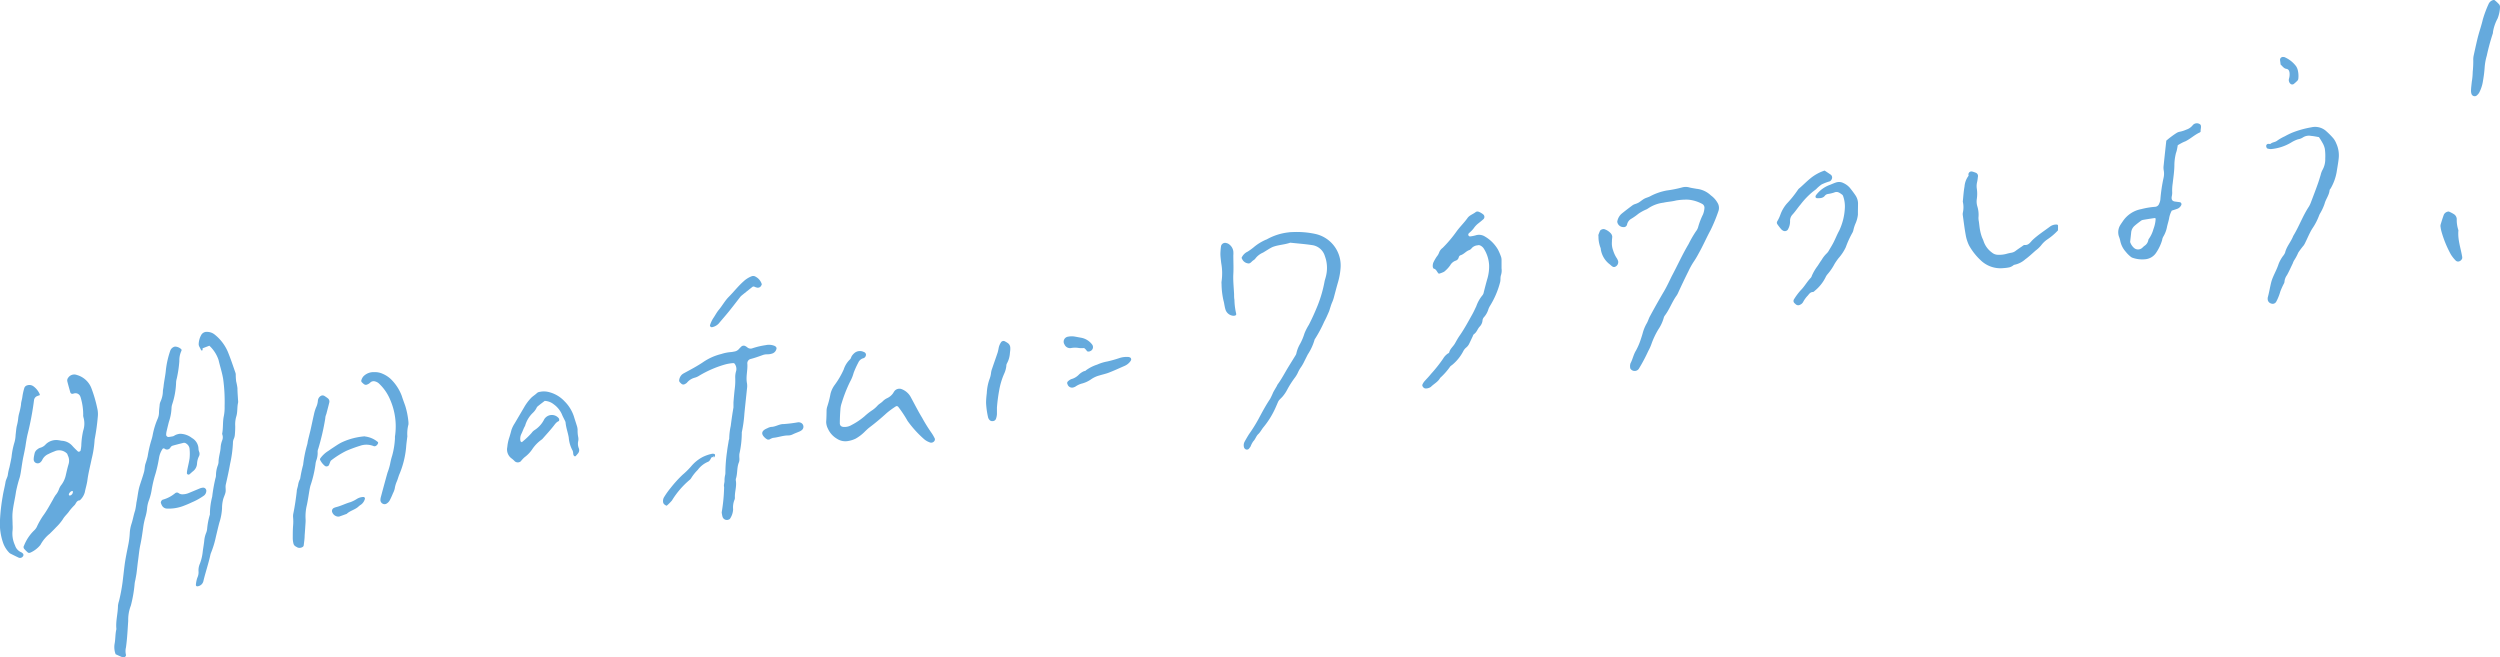 <svg xmlns="http://www.w3.org/2000/svg" viewBox="0 0 494.84 130.14"><defs><style>.cls-1{fill:#65aadd;}</style></defs><g id="レイヤー_2" data-name="レイヤー 2"><g id="文字"><path class="cls-1" d="M334.16,39.52a12.06,12.06,0,0,0-2.39.16c-.83.22-1.7.25-2.53.44a6.85,6.85,0,0,0-3,1.12l-.27.17a8.46,8.46,0,0,0-1.68.91,11.74,11.74,0,0,1-1.43,1,1.71,1.71,0,0,0-.81,1.14.65.65,0,0,1-.72.49,1.22,1.22,0,0,1-1.19-.91.55.55,0,0,1,0-.31,2.65,2.65,0,0,1,.78-1.38c.74-.61,1.51-1.19,2.29-1.77a2.6,2.6,0,0,1,.59-.24,4.29,4.29,0,0,0,.58-.26c.36-.23.69-.52,1.06-.73s.8-.29,1.17-.49a11.17,11.17,0,0,1,3.33-1.16,23.32,23.32,0,0,0,3-.6,2.61,2.61,0,0,1,1.44,0c.46.12.94.18,1.41.27a4.81,4.81,0,0,1,2.87,1.32,4.46,4.46,0,0,1,1.28,1.42,1.91,1.91,0,0,1,.19,1.7,31.46,31.46,0,0,1-1.53,3.71c-.84,1.55-1.54,3.18-2.41,4.71a17.22,17.22,0,0,1-1,1.66,14.81,14.81,0,0,0-1,1.82c-.7,1.39-1.36,2.79-2,4.18a3.42,3.42,0,0,1-.3.57c-.92,1.26-1.42,2.76-2.36,4a1.15,1.15,0,0,0-.21.43,7.92,7.92,0,0,1-1.08,2.32A15.8,15.8,0,0,0,326.91,68a8.66,8.66,0,0,1-.65,1.46A33.26,33.26,0,0,1,324.38,73a1,1,0,0,1-1.64,0,.58.58,0,0,1-.08-.31,1.72,1.72,0,0,1,.08-.79c.43-.8.58-1.71,1.07-2.5a12.93,12.93,0,0,0,1-2.36c.12-.35.23-.71.33-1.06a8.05,8.05,0,0,1,.78-1.93c.28-.45.41-1,.67-1.46.91-1.69,1.86-3.37,2.82-5,.54-.93,1-1.92,1.46-2.87,1.14-2.12,2.12-4.33,3.36-6.41a23.09,23.09,0,0,1,1.44-2.5,2.44,2.44,0,0,0,.49-1,14.67,14.67,0,0,1,.93-2.38,4.19,4.19,0,0,0,.28-1.25.85.85,0,0,0-.43-.81A7.11,7.11,0,0,0,334.16,39.52Z"/><path class="cls-1" d="M245.75,51.05a2.38,2.38,0,0,1,1.2-1.24,11.91,11.91,0,0,0,1.17-.84,9.61,9.61,0,0,1,2.44-1.52,1.28,1.28,0,0,0,.29-.13A11.34,11.34,0,0,1,255,46a5.29,5.29,0,0,1,.8-.06,17.28,17.28,0,0,1,4.48.35,6.38,6.38,0,0,1,5.08,6.54,13.36,13.36,0,0,1-.51,3c-.27.92-.51,1.85-.76,2.78a7.15,7.15,0,0,1-.4,1.21,7.62,7.62,0,0,0-.33.91c-.11.3-.18.62-.3.92-.3.68-.59,1.37-.94,2A26.15,26.15,0,0,1,260.34,67a.64.64,0,0,0-.15.28,10.7,10.7,0,0,1-1.34,2.89l-.65,1.29a8.67,8.67,0,0,1-.62,1.12,6.53,6.53,0,0,0-.72,1.26,5.73,5.73,0,0,1-.49.82,18.65,18.65,0,0,0-1.64,2.57,6.83,6.83,0,0,1-.81,1.2c-.3.38-.74.67-.93,1.09s-.38.89-.58,1.32a16.67,16.67,0,0,1-2.29,3.68c-.38.44-.63,1-1.06,1.4s-.56,1-1,1.44a4.63,4.63,0,0,0-.52,1,3.75,3.75,0,0,1-.38.51.57.57,0,0,1-.61.06.7.7,0,0,1-.3-.34,1.5,1.5,0,0,1,.07-1.1c.28-.52.56-1,.89-1.53a30,30,0,0,0,1.88-3c.73-1.37,1.46-2.74,2.31-4a14,14,0,0,0,.61-1.3c.23-.43.48-.83.72-1.25.05-.09.08-.2.14-.29.83-1.12,1.46-2.37,2.19-3.56l1.35-2.19a1.18,1.18,0,0,0,.19-.43,6.5,6.5,0,0,1,.77-1.94A11,11,0,0,0,258.2,66a10.58,10.58,0,0,1,.87-1.71c.64-1.24,1.21-2.51,1.73-3.8a25,25,0,0,0,1.38-4.79c.06-.31.18-.62.25-.93a6.77,6.77,0,0,0,0-3.49c-.08-.26-.16-.52-.25-.77a3.05,3.05,0,0,0-2.51-2c-1.38-.21-2.77-.31-4.16-.46h-.16c-1.12.39-2.32.41-3.43.83-.19.08-.38.19-.57.29L250,50a3.73,3.73,0,0,0-1.51,1.16c-.13.22-.41.34-.61.52s-.46.52-.8.46a1.49,1.49,0,0,1-1.17-.77Z"/><path class="cls-1" d="M284.81,54.18c-.39-.28-.46-.88-1-1-.09,0-.2-.25-.21-.38a1.84,1.84,0,0,1,.09-.78,8.07,8.07,0,0,1,.71-1.25,2.62,2.62,0,0,0,.47-.83,2,2,0,0,1,.69-.88,25.29,25.29,0,0,0,2.68-3.16c.71-1,1.55-1.78,2.23-2.74.41-.59,1.14-.77,1.67-1.22a.71.71,0,0,1,.61,0,3.43,3.43,0,0,1,.82.49.63.63,0,0,1,0,1c-.32.28-.65.55-1,.82a4.32,4.32,0,0,0-.87.94,5.33,5.33,0,0,1-.77.81,2.39,2.39,0,0,0-.23.22.36.36,0,0,0,0,.44.4.4,0,0,0,.26.14,6.68,6.68,0,0,0,1.1-.21,2.18,2.18,0,0,1,1.85.22,7.15,7.15,0,0,1,2.59,2.59,11.34,11.34,0,0,1,.63,1.48,2.22,2.22,0,0,1,.08.63c0,.53,0,1.07,0,1.61a3,3,0,0,1-.14,1.42,2.59,2.59,0,0,0-.07.63,3.39,3.39,0,0,1-.06.64,16.93,16.93,0,0,1-2,4.71,3.57,3.57,0,0,0-.34.71,4.06,4.06,0,0,1-.85,1.53,1.13,1.13,0,0,0-.31.72,2,2,0,0,1-.54,1.15c-.45.46-.59,1.15-1.17,1.52a1,1,0,0,0-.22.41c-.23.48-.47,1-.69,1.45a2.24,2.24,0,0,1-.58.76,2.32,2.32,0,0,0-.6.73,8.72,8.72,0,0,1-2.2,2.73,3,3,0,0,0-.38.3,13.23,13.23,0,0,1-2,2.27c-.42.79-1.24,1.17-1.84,1.78a1.79,1.79,0,0,1-.89.31.66.66,0,0,1-.68-.33.42.42,0,0,1-.1-.44,2.73,2.73,0,0,1,.32-.55c.45-.53.94-1,1.39-1.57a27.86,27.86,0,0,0,2.38-3,3.18,3.18,0,0,1,1-1.06c.09,0,.2-.13.22-.22.18-.7.78-1.13,1.12-1.73s.62-1.12,1-1.65c.91-1.32,1.67-2.74,2.45-4.14.29-.51.52-1.05.78-1.58a7.08,7.08,0,0,1,1.16-2.1,1.33,1.33,0,0,0,.33-.72c.24-.93.48-1.87.75-2.8a8.6,8.6,0,0,0,.3-2.53,6.77,6.77,0,0,0-1-3.18,1.69,1.69,0,0,0-.83-.73.73.73,0,0,0-.46,0,1.75,1.75,0,0,0-1.14.54,1.18,1.18,0,0,1-.49.4c-.63.2-1,.76-1.66,1a.57.57,0,0,0-.43.43.9.9,0,0,1-.62.67,2,2,0,0,0-1.07.91,6.11,6.11,0,0,1-1.21,1.28A5.4,5.4,0,0,1,284.81,54.18Z"/><path class="cls-1" d="M459,27.14c-.49-.08-1-.2-1.55-.24a2.2,2.2,0,0,0-1.68.34,2.54,2.54,0,0,1-.9.33,6.1,6.1,0,0,0-1.3.6,9.34,9.34,0,0,1-4.08,1.34,2.3,2.3,0,0,1-.63-.1c-.17,0-.3-.3-.3-.52a.44.44,0,0,1,.39-.42c.16,0,.38.05.47,0,.37-.34.89-.3,1.29-.61a9.22,9.22,0,0,1,1.53-.88,15.57,15.57,0,0,1,1.42-.7,19.07,19.07,0,0,1,3.84-1.08,3.28,3.28,0,0,1,3,.81,14.76,14.76,0,0,1,1.36,1.38,3.87,3.87,0,0,1,.57,1,5.67,5.67,0,0,1,.48,3c-.1.91-.27,1.8-.41,2.7a9.83,9.83,0,0,1-1.15,3.16c-.08.14-.23.27-.24.41-.1,1-.77,1.77-1,2.7a10.17,10.17,0,0,1-.8,1.75,4.36,4.36,0,0,0-.23.42,12.18,12.18,0,0,1-1.39,2.71c-.54.86-.91,1.81-1.37,2.73a4.32,4.32,0,0,1-.3.56A17.19,17.19,0,0,0,454.91,50a9.24,9.24,0,0,1-.83,1.55,2.85,2.85,0,0,0-.26.59c-.38.77-.72,1.56-1.14,2.31a2.55,2.55,0,0,0-.5,1.32.85.85,0,0,1-.09.31,14.48,14.48,0,0,0-.73,1.61,10,10,0,0,1-.55,1.5,6.1,6.1,0,0,1-.29.57.8.8,0,0,1-1,.31.91.91,0,0,1-.66-.82,3.16,3.16,0,0,1,0-.32c.28-1,.45-2.09.71-3.12a7.56,7.56,0,0,1,.32-.91c.37-.89.84-1.73,1.13-2.66a7.06,7.06,0,0,1,.85-1.54,2.77,2.77,0,0,0,.43-.68c.28-1.23,1.18-2.16,1.61-3.31,1.15-1.87,1.9-4,3.1-5.81a5,5,0,0,0,.46-1c.44-1.15.88-2.3,1.29-3.46.22-.6.4-1.22.59-1.84a3.85,3.85,0,0,1,.32-.9,4.3,4.3,0,0,0,.58-2.31,10.25,10.25,0,0,0-.08-1.92,3.85,3.85,0,0,0-.47-1.2A13.25,13.25,0,0,0,459,27.14Z"/><path class="cls-1" d="M431.06,28.74c-.06.33-.11.64-.19,1s-.17.51-.22.77a10.19,10.19,0,0,0-.26,2.06c0,1.24-.19,2.47-.33,3.69a9.58,9.58,0,0,0-.1,1.93,4.41,4.41,0,0,1-.11.79c-.06.55.14.83.63.91l1,.13a.41.41,0,0,1,.24.63,1.43,1.43,0,0,1-.68.65c-.4.15-.8.27-1.17.39a4.89,4.89,0,0,0-.53,1.56c-.1.52-.26,1-.39,1.55a5.88,5.88,0,0,1-.78,2.08,1.81,1.81,0,0,0-.2.62,8.77,8.77,0,0,1-1.15,2.46,2.88,2.88,0,0,1-2.25,1.36,5.82,5.82,0,0,1-2.38-.27,1.17,1.17,0,0,1-.43-.22,6.12,6.12,0,0,1-1-1,4.6,4.6,0,0,1-1.08-2.13,5.38,5.38,0,0,0-.28-.92,2.7,2.7,0,0,1,.33-2.31c.17-.27.36-.53.54-.8a5.62,5.62,0,0,1,3.57-2.28,15.42,15.42,0,0,1,2.69-.45.91.91,0,0,0,.85-.64,2.45,2.45,0,0,0,.23-.76,31.48,31.48,0,0,1,.66-4.44,3.67,3.67,0,0,0,0-1.44,3,3,0,0,1,0-.95c.16-1.6.34-3.2.52-4.87a17.25,17.25,0,0,1,2-1.5,1.78,1.78,0,0,1,.59-.25,6.05,6.05,0,0,0,1.37-.43,2.67,2.67,0,0,0,1.29-.9,1.06,1.06,0,0,1,1.44-.14.32.32,0,0,1,.11.12c.17.42-.05.84,0,1.27,0,.07-.12.18-.2.22-1,.45-1.84,1.27-2.86,1.76C432,28.18,431.51,28.48,431.06,28.74ZM421.63,47.9a2.69,2.69,0,0,0,.71,1.12,1.22,1.22,0,0,0,1.62.09c.16-.13.31-.3.48-.43a1.71,1.71,0,0,0,.79-1.16.65.65,0,0,1,.14-.29,6,6,0,0,0,.87-1.88,6.7,6.7,0,0,0,.44-2,.18.18,0,0,0-.21-.19c-.74.11-1.48.22-2.21.35a1.1,1.1,0,0,0-.45.16c-.43.32-.86.64-1.27,1a2,2,0,0,0-.71,1.4C421.77,46.67,421.69,47.31,421.63,47.9Z"/><path class="cls-1" d="M407.35,45.59a11.51,11.51,0,0,1-2.11,1.8A5.31,5.31,0,0,0,404,48.58a6.14,6.14,0,0,1-1.06,1c-.68.59-1.34,1.23-2.08,1.76a4.58,4.58,0,0,1-2.13,1.07c-.14,0-.26.17-.4.24a2.3,2.3,0,0,1-.58.26,6.89,6.89,0,0,1-1.11.15A5.64,5.64,0,0,1,392,51.47a11.94,11.94,0,0,1-2.26-2.9,7.84,7.84,0,0,1-.67-2.14c-.23-1.26-.38-2.54-.56-3.81a1.55,1.55,0,0,1,0-.48,4.94,4.94,0,0,0,0-2.23c.1-1,.16-2,.34-3a4,4,0,0,1,.77-2.08c.06-.06,0-.21,0-.31a.6.6,0,0,1,.77-.56,4.22,4.22,0,0,1,.6.2.7.7,0,0,1,.5.88,7.67,7.67,0,0,1-.15,1,3.4,3.4,0,0,0-.06,1.27,7,7,0,0,1,0,2.09,3.46,3.46,0,0,0,.1,1.43,5.59,5.59,0,0,1,.23,2.23,3.53,3.53,0,0,0,.08.79c.08.59.13,1.18.24,1.75a9.07,9.07,0,0,0,.33,1.24c.1.3.27.59.36.89A4.56,4.56,0,0,0,394.29,50a1.86,1.86,0,0,0,1.17.43,5.41,5.41,0,0,0,1.6-.16,10.12,10.12,0,0,1,1.09-.25,1.84,1.84,0,0,0,.86-.4c.39-.29.79-.56,1.19-.83.17-.12.38-.32.55-.3.79.08,1.12-.54,1.58-1,1.07-1,2.28-1.77,3.44-2.64a2.15,2.15,0,0,1,1.36-.41c.08,0,.22.11.22.18C407.37,45,407.35,45.29,407.35,45.59Z"/><path class="cls-1" d="M367.75,42.48a6,6,0,0,1-.52,1.86,7.2,7.2,0,0,0-.38,1.22,2.18,2.18,0,0,1-.16.45,18.76,18.76,0,0,0-1.34,2.92,9,9,0,0,1-1.41,2.14,11.84,11.84,0,0,0-.82,1.18,10.7,10.7,0,0,1-1.36,2,2.48,2.48,0,0,0-.43.67,8.08,8.08,0,0,1-2.1,2.62c-.11.1-.25.25-.38.26-.51,0-.74.36-1,.68a5.79,5.79,0,0,0-.95,1.3,1.2,1.2,0,0,1-.58.53.73.73,0,0,1-.89-.09l-.24-.22a.59.59,0,0,1-.11-.73,12.49,12.49,0,0,1,1.33-1.8c.77-.76,1.27-1.72,2-2.47a1,1,0,0,0,.22-.42,9.68,9.68,0,0,1,1.14-1.94c.27-.4.51-.81.8-1.2a5.69,5.69,0,0,1,1-1.28,2.36,2.36,0,0,0,.47-.64c.3-.5.61-1,.88-1.53.39-.76.7-1.57,1.11-2.31A11.75,11.75,0,0,0,365.17,41a6.1,6.1,0,0,0-.36-2.21.58.58,0,0,0-.18-.26c-.47-.33-.91-.73-1.59-.42a7.33,7.33,0,0,1-1.25.29,1,1,0,0,0-.55.3c-.42.57-1,.53-1.6.53a.4.4,0,0,1-.26-.16.45.45,0,0,1,0-.3,1.06,1.06,0,0,1,.17-.26,5.94,5.94,0,0,1,2.69-1.93c.4-.16.79-.34,1.2-.47a1.88,1.88,0,0,1,1.41.11,3.77,3.77,0,0,1,1.29.94c.4.5.79,1,1.15,1.55a2.93,2.93,0,0,1,.48,1.52C367.77,41,367.74,41.73,367.75,42.48Z"/><path class="cls-1" d="M489.26,16.16a12.43,12.43,0,0,0,.18-1.93,20.74,20.74,0,0,0,.11-2.24,3.94,3.94,0,0,1,.08-1c.24-1.1.48-2.2.74-3.29.31-1.3.77-2.55,1.07-3.85A22.64,22.64,0,0,1,492.61.73a1.41,1.41,0,0,1,.84-.71.37.37,0,0,1,.31,0,7.66,7.66,0,0,1,.93.87.88.88,0,0,1,.15.6,6.88,6.88,0,0,1-.48,2.18,8.5,8.5,0,0,0-.92,2.72.42.42,0,0,1,0,.16,43.79,43.79,0,0,0-1.22,4.49,11,11,0,0,0-.41,2.21,24.45,24.45,0,0,1-.33,2.71,7.38,7.38,0,0,1-.78,2.42,2.29,2.29,0,0,1-.54.58.67.67,0,0,1-.94-.31,2,2,0,0,1-.12-.62C489.1,17.53,489.17,17,489.26,16.16Z"/><path class="cls-1" d="M361.16,33.76l1.18.79a.71.71,0,0,1,.25.86,1,1,0,0,1-.26.38.57.57,0,0,1-.28.14,10.24,10.24,0,0,0-1.49.58,7.42,7.42,0,0,0-1.09.94l-.64.49a15.3,15.3,0,0,0-2.43,2.53c-.56.65-1,1.35-1.6,2a1.77,1.77,0,0,0-.48,1.32,3.17,3.17,0,0,1-.46,1.68.73.73,0,0,1-.86.22,1.51,1.51,0,0,1-.39-.27,10.87,10.87,0,0,1-.78-1,.53.53,0,0,1-.05-.61,7.63,7.63,0,0,0,.67-1.45,6.92,6.92,0,0,1,1.22-2.05,20.79,20.79,0,0,0,2.2-2.74,1.33,1.33,0,0,1,.33-.34c.73-.63,1.4-1.32,2.14-1.92A8.66,8.66,0,0,1,361.16,33.76Z"/><path class="cls-1" d="M242.67,48.09a2,2,0,0,1,.4.13,2.07,2.07,0,0,1,1.05,1.54,5.3,5.3,0,0,1,0,.8c0,1.23.07,2.45,0,3.68s.09,2.67.15,4c0,.37,0,.74.07,1.12a13,13,0,0,0,.37,2.84s-.09.2-.16.23a1,1,0,0,1-.47.07,1.77,1.77,0,0,1-1.47-1.1,4.83,4.83,0,0,1-.2-.77c-.08-.36-.12-.74-.23-1.1a15.61,15.61,0,0,1-.39-3.33,1.91,1.91,0,0,1,0-.48,11.23,11.23,0,0,0-.07-3.66c-.06-.59-.15-1.18-.16-1.76a12.32,12.32,0,0,1,.13-1.6A.83.83,0,0,1,242.67,48.09Z"/><path class="cls-1" d="M487.36,51.12a.91.91,0,0,1-.5.57.67.67,0,0,1-.76-.09,6.61,6.61,0,0,1-1-1.26,21.15,21.15,0,0,1-1.87-4.6,6.71,6.71,0,0,1-.15-.78,1.13,1.13,0,0,1,0-.48c.2-.66.4-1.33.65-2a1.12,1.12,0,0,1,.74-.58.42.42,0,0,1,.31,0,6.84,6.84,0,0,1,.85.44,1.22,1.22,0,0,1,.65,1,6.37,6.37,0,0,0,.32,2.21.42.42,0,0,1,0,.15c-.14,1.74.45,3.36.73,5A1.23,1.23,0,0,1,487.36,51.12Z"/><path class="cls-1" d="M316.37,46.51c.1-.26.21-.56.34-.85a.91.91,0,0,1,.86-.3,3,3,0,0,1,1.31.88,1.15,1.15,0,0,1,.24.58c0,.31-.07.63-.06,1a4,4,0,0,0,.23,1.73,6.19,6.19,0,0,0,.65,1.44,2.35,2.35,0,0,1,.35.71,1,1,0,0,1-.66,1.13.55.55,0,0,1-.31,0,.88.88,0,0,1-.28-.16c-.12-.09-.24-.2-.36-.31a4.57,4.57,0,0,1-1.85-3.24,6.08,6.08,0,0,1-.43-2A5.11,5.11,0,0,0,316.37,46.51Z"/><path class="cls-1" d="M451.4,12.75c0-.3-.08-.61-.1-.93a.57.57,0,0,1,.65-.54l.16,0a5.63,5.63,0,0,1,2.37,1.83,2.47,2.47,0,0,1,.32.72,4.9,4.9,0,0,1,.12,1.75.69.69,0,0,1-.2.41,8.54,8.54,0,0,1-.71.64.53.53,0,0,1-.71-.11,1,1,0,0,1-.24-.89,3.09,3.09,0,0,0,.12-1.25c-.07-.42-.21-.69-.66-.76S451.76,13.09,451.4,12.75Z"/><path class="cls-1" d="M22.89,129.5a3.94,3.94,0,0,1-.2-2.11c.18-.94.11-1.92.35-2.87-.17-1.56.3-3.08.31-4.64a5.19,5.19,0,0,1,.21-.93,34.34,34.34,0,0,0,.69-3.64c.15-1.17.27-2.35.42-3.51s.44-2.54.69-3.81a15.83,15.83,0,0,0,.32-2.38,7.3,7.3,0,0,1,.34-1.9c.29-.86.42-1.77.72-2.64A12.77,12.77,0,0,0,27,99.49c.17-.78.26-1.58.41-2.37a8.44,8.44,0,0,1,.28-1.1c.27-.86.58-1.72.82-2.6.14-.51.12-1.07.27-1.58a15,15,0,0,0,.45-1.53A23.11,23.11,0,0,1,30,87a7.58,7.58,0,0,0,.23-.94,15,15,0,0,1,1-3.23,3.24,3.24,0,0,0,.24-1.1c0-.48.07-1,.12-1.44a2.17,2.17,0,0,1,.17-.78,5.11,5.11,0,0,0,.48-2c0-.32.09-.64.13-1,.11-1.11.38-2.21.47-3.34a18,18,0,0,1,.86-3.75,1.28,1.28,0,0,1,.62-.71.78.78,0,0,1,.46-.1,1.86,1.86,0,0,1,1,.43.31.31,0,0,1,.12.42,4.5,4.5,0,0,0-.4,2,22.91,22.91,0,0,1-.52,3.5,3.5,3.5,0,0,0-.12.63,15.15,15.15,0,0,1-.77,4.42,2.62,2.62,0,0,0-.14.79,9.71,9.71,0,0,1-.51,2.67c-.18.68-.34,1.36-.49,2a3.28,3.28,0,0,0-.06.63.49.49,0,0,0,.43.4,7.65,7.65,0,0,0,.94-.15c.2-.06.37-.22.57-.29a3.09,3.09,0,0,1,.78-.2A3.91,3.91,0,0,1,38,86.7a2.54,2.54,0,0,1,1.29,2.12,1.79,1.79,0,0,0,.14.63,1.08,1.08,0,0,1-.08.93A3.76,3.76,0,0,0,39,91.77a2.05,2.05,0,0,1-.81,1.52c-.25.19-.47.43-.72.62a.35.35,0,0,1-.3,0,.34.34,0,0,1-.18-.23,5.17,5.17,0,0,1,.1-.79c.15-.74.34-1.47.44-2.21a9.52,9.52,0,0,0,0-1.77,1.39,1.39,0,0,0-.62-1.08.71.71,0,0,0-.6-.17c-.73.18-1.46.36-2.18.57a.83.83,0,0,0-.37.3.77.77,0,0,1-1.22.25.3.3,0,0,0-.41.15,4.45,4.45,0,0,0-.64,1.63,27.41,27.41,0,0,1-.69,3.14,23.8,23.8,0,0,0-.76,3.13A10.84,10.84,0,0,1,29.49,99a6,6,0,0,0-.38,1.71,9.33,9.33,0,0,1-.36,1.73,14.3,14.3,0,0,0-.41,2c-.16,1.12-.31,2.23-.55,3.34s-.3,2-.44,3-.21,1.81-.33,2.71c-.06.43-.15.85-.22,1.27a5.27,5.27,0,0,0-.17,1,26,26,0,0,1-.73,4.11,7.67,7.67,0,0,0-.52,3c-.12,1.77-.2,3.54-.45,5.29a3,3,0,0,0,0,1.43c.09.3-.35.64-.64.52C23.8,129.92,23.32,129.69,22.89,129.5Z"/><path class="cls-1" d="M13.31,89.83a2.18,2.18,0,0,0-2.55-.48,10.31,10.31,0,0,0-1.18.52,2.4,2.4,0,0,0-1.24,1.21,1.48,1.48,0,0,1-.29.38.82.82,0,0,1-.88.2.76.76,0,0,1-.5-.75c0-.42.11-.84.2-1.26a1.45,1.45,0,0,1,.59-.75A1.45,1.45,0,0,1,8,88.62a2.19,2.19,0,0,0,1.06-.68,2.94,2.94,0,0,1,2.66-.78c.16,0,.32.07.48.08a3,3,0,0,1,2.11,1c.35.4.74.77,1.13,1.14a.36.36,0,0,0,.29,0,.37.37,0,0,0,.22-.2,7.62,7.62,0,0,0,.14-.94,15.4,15.4,0,0,1,.38-3,4.44,4.44,0,0,0,.08-2.53,1.57,1.57,0,0,1-.08-.64A11.73,11.73,0,0,0,16,78.8a1.76,1.76,0,0,0-.1-.3,1,1,0,0,0-1.16-.64c-.1,0-.2.06-.31.08a.42.42,0,0,1-.51-.27c-.2-.72-.41-1.44-.59-2.16a.85.85,0,0,1,.18-.76,1.44,1.44,0,0,1,1.7-.53,4.34,4.34,0,0,1,2.87,2.59,26.67,26.67,0,0,1,1.17,4,4.94,4.94,0,0,1,.1,1.76A41.92,41.92,0,0,1,18.73,87a20.29,20.29,0,0,1-.58,3.8c-.29,1.42-.66,2.82-.85,4.26-.1.79-.36,1.57-.51,2.36a3.37,3.37,0,0,1-1,1.62c-.59,0-.73.57-1,.91a10.75,10.75,0,0,0-1.06,1.19c-.38.59-.93,1-1.29,1.64a9.57,9.57,0,0,1-1.34,1.59c-.4.44-.83.84-1.24,1.26A7.23,7.23,0,0,0,8,107.86a5.36,5.36,0,0,1-2,1.53.54.54,0,0,1-.45,0,6.55,6.55,0,0,1-.79-.79.54.54,0,0,1,0-.61,8.51,8.51,0,0,1,2-3,2.46,2.46,0,0,0,.62-.91,16.39,16.39,0,0,1,1.11-1.94c.75-1,1.37-2.18,2-3.27A7.46,7.46,0,0,1,11,98a3.59,3.59,0,0,0,.7-1.25,3.18,3.18,0,0,1,.49-.83A4.91,4.91,0,0,0,13,94.16c.17-.73.33-1.46.54-2.18a2.35,2.35,0,0,0,0-1.57A5.55,5.55,0,0,1,13.31,89.83Zm1.12,7.5s0-.11-.08-.13a.24.24,0,0,0-.14,0,1,1,0,0,0-.59.65c0,.06.06.16.11.23a.23.23,0,0,0,.15,0A.77.77,0,0,0,14.43,97.33Z"/><path class="cls-1" d="M41.44,68.43l-1.34.51a1.43,1.43,0,0,0,0,.21c0,.14,0,.22-.13.21a.19.19,0,0,1-.13,0c-.13-.23-.23-.47-.36-.7a1.09,1.09,0,0,1-.15-.61,4,4,0,0,1,.47-1.69,1.22,1.22,0,0,1,1.2-.67,2.4,2.4,0,0,1,1.49.53,8.75,8.75,0,0,1,2.61,3.42c.55,1.34,1,2.7,1.48,4.08a1.77,1.77,0,0,1,.08.31,13.74,13.74,0,0,0,.08,1.44A11,11,0,0,1,47,76.83c0,.81.08,1.61.12,2.41a1.61,1.61,0,0,1,0,.49c-.21.88-.07,1.81-.35,2.7a5.56,5.56,0,0,0-.21,1.91,17.47,17.47,0,0,1-.08,1.77,2.32,2.32,0,0,1-.21.77,1.87,1.87,0,0,0-.16.77,24,24,0,0,1-.56,4.14c-.24,1.37-.54,2.73-.85,4.09-.13.54.05,1.08-.07,1.6s-.39,1-.5,1.52a7.14,7.14,0,0,0-.18,1.6,11,11,0,0,1-.53,2.84c-.25.93-.46,1.87-.69,2.81a18.37,18.37,0,0,1-.92,3.07,3.09,3.09,0,0,0-.19.61c-.37,1.68-.93,3.31-1.34,5a1.34,1.34,0,0,1-1,1.09c-.33.1-.55,0-.5-.37a6.45,6.45,0,0,1,.26-1.25,2.59,2.59,0,0,0,.26-1.24,3.22,3.22,0,0,1,.26-1.57,9.46,9.46,0,0,0,.58-2.5c.09-.69.22-1.38.29-2.07a5.24,5.24,0,0,1,.38-1.56,2.87,2.87,0,0,0,.19-.78,13.84,13.84,0,0,1,.55-2.84.47.47,0,0,0,0-.16A13.88,13.88,0,0,1,42,98.32a32.07,32.07,0,0,1,.64-3.63,1.88,1.88,0,0,0,.11-.62,5.73,5.73,0,0,1,.38-2,2.28,2.28,0,0,0,.13-.63c0-1,.39-2,.42-3A5,5,0,0,1,44,87.11,1.6,1.6,0,0,0,44,86a.54.54,0,0,1,0-.31c.2-1.11.06-2.25.31-3.36a8.88,8.88,0,0,0,.15-1.93A33.14,33.14,0,0,0,44.17,75c-.21-1.27-.62-2.5-.91-3.75A6.78,6.78,0,0,0,41.44,68.43Z"/><path class="cls-1" d="M142.85,101.41a33.79,33.79,0,0,0,.48-5c-.13-.43.1-.85.08-1.27a4.61,4.61,0,0,1,.12-1.11,2,2,0,0,0,.05-.48,30.72,30.72,0,0,1,.33-4.18c.08-.74.23-1.48.34-2.22a2.12,2.12,0,0,0,.09-.31,12.77,12.77,0,0,1,.3-2.54q.23-1.85.54-3.66c0-.33,0-.64,0-1,.07-.86.14-1.72.24-2.57a13,13,0,0,0,.11-2.25,4.12,4.12,0,0,1,.19-1.43,1.72,1.72,0,0,0-.29-1.37.33.33,0,0,0-.27-.15,8.45,8.45,0,0,0-1.74.3,21.36,21.36,0,0,0-5,2.18,3.12,3.12,0,0,1-.87.4,3,3,0,0,0-1.58,1,1.41,1.41,0,0,1-.4.27.58.58,0,0,1-.73-.09c-.2-.19-.45-.38-.41-.66a1.84,1.84,0,0,1,.55-1.13,2.8,2.8,0,0,1,.4-.27c1.27-.69,2.56-1.36,3.76-2.17a11,11,0,0,1,3.63-1.63,8.13,8.13,0,0,1,1.89-.38,4.58,4.58,0,0,0,.63-.1,1.51,1.51,0,0,0,1-.54c.14-.16.3-.31.45-.46a.71.71,0,0,1,.75-.11,2.57,2.57,0,0,1,.41.26,1,1,0,0,0,1.05.19,15.21,15.21,0,0,1,2.65-.62,2.91,2.91,0,0,1,1.73.16.58.58,0,0,1,.25.19c.06.08.15.19.13.27a1.27,1.27,0,0,1-.73,1,2.94,2.94,0,0,1-1.1.2,2.55,2.55,0,0,0-.94.16c-.76.27-1.52.55-2.3.75a.88.88,0,0,0-.71,1c.08,1.29-.33,2.56-.07,3.85a3.51,3.51,0,0,1,0,1c-.17,1.65-.35,3.3-.52,5a25,25,0,0,1-.51,3.66,19.5,19.5,0,0,1-.48,4.31,5.49,5.49,0,0,0,0,.81,2.07,2.07,0,0,1-.07.79c-.44,1-.28,2.11-.57,3.14a1.1,1.1,0,0,0-.07.47c.22,1.14-.22,2.24-.18,3.37a1.06,1.06,0,0,1-.07.47,4,4,0,0,0-.28,1.89,3.62,3.62,0,0,1-.58,1.82.44.44,0,0,1-.24.2.9.9,0,0,1-1.28-.55A5.84,5.84,0,0,1,142.85,101.41Z"/><path class="cls-1" d="M163.61,81.16a3.36,3.36,0,0,1,.1-.58,18.73,18.73,0,0,0,.68-2.65,5,5,0,0,1,.82-1.73A16.54,16.54,0,0,0,167,73.14a4.82,4.82,0,0,1,1.24-2c.19-.16.23-.48.38-.7a2.75,2.75,0,0,1,.54-.59,1.69,1.69,0,0,1,1.82-.18.6.6,0,0,1,.42.44.75.75,0,0,1-.31.7.69.69,0,0,1-.29.12,1.54,1.54,0,0,0-.92.86,17.22,17.22,0,0,0-.91,2,7.64,7.64,0,0,1-.72,1.78,27.67,27.67,0,0,0-1.64,4.18,4.83,4.83,0,0,0-.27,1.42c-.07.86-.1,1.71-.11,2.57,0,.52.3.75.82.77a2.7,2.7,0,0,0,1.53-.4,13.34,13.34,0,0,0,2.53-1.7,12,12,0,0,1,1.64-1.28,5.89,5.89,0,0,0,.95-.85c.28-.32.69-.51,1-.82a3,3,0,0,1,.9-.65,2.94,2.94,0,0,0,1.19-1,4.1,4.1,0,0,1,.26-.41,1.26,1.26,0,0,1,1.44-.37,3.46,3.46,0,0,1,1.85,1.7c.72,1.32,1.39,2.66,2.17,3.94a31.88,31.88,0,0,0,1.86,3,7.58,7.58,0,0,1,.59,1,.53.53,0,0,1,0,.6.76.76,0,0,1-.68.35.79.79,0,0,1-.31-.08A3.67,3.67,0,0,1,183,87a21.28,21.28,0,0,1-3.35-3.67,23.56,23.56,0,0,0-1.86-2.81.4.4,0,0,0-.43-.11,17.25,17.25,0,0,0-1.82,1.32c-1.09,1-2.28,2-3.45,2.88-.3.23-.57.5-.84.75a8.26,8.26,0,0,1-1.9,1.47,5.37,5.37,0,0,1-1.52.47,3,3,0,0,1-2.14-.44,4.4,4.4,0,0,1-1.81-2,3.07,3.07,0,0,1-.35-1.38C163.59,82.71,163.6,82,163.61,81.16Z"/><path class="cls-1" d="M107.82,79.35c-.41.32-.8.6-1.17.9-.16.13-.37.28-.43.46a3.52,3.52,0,0,1-.74,1,5.65,5.65,0,0,0-1.55,2.59c-.31.5-.47,1.08-.74,1.6a2.2,2.2,0,0,0-.17,1.4c0,.07.13.15.21.2s.11,0,.15-.05a14.65,14.65,0,0,0,1.85-1.76,2.06,2.06,0,0,1,.58-.56A5.3,5.3,0,0,0,107.72,83a1.76,1.76,0,0,1,2.87-.22c.13.16.13.5,0,.58-.53.21-.78.68-1.12,1.09-.64.8-1.33,1.55-2,2.31a1.25,1.25,0,0,1-.23.23A7.38,7.38,0,0,0,105.3,89a6.41,6.41,0,0,1-1.45,1.49,6,6,0,0,0-.77.82.92.92,0,0,1-1.18,0,5.13,5.13,0,0,0-.6-.54,2.19,2.19,0,0,1-.89-2.26,8.64,8.64,0,0,1,.34-1.74c.19-.56.34-1.12.49-1.69a6,6,0,0,1,.64-1.29l1.87-3.18a9.42,9.42,0,0,1,1.33-1.8c.35-.38.84-.65,1.19-1a1.06,1.06,0,0,1,.59-.25,3.87,3.87,0,0,1,1.59,0,6.32,6.32,0,0,1,3.3,1.88,7.49,7.49,0,0,1,1.85,3c.2.67.43,1.33.63,2a2.84,2.84,0,0,1,.1.64,6.37,6.37,0,0,0,.12,1.44,1.92,1.92,0,0,1,0,.79,2.38,2.38,0,0,0,.12,1.42,1,1,0,0,1-.2,1.06c-.13.16-.27.32-.41.47s-.35,0-.4-.11-.08-.19-.1-.29a2.08,2.08,0,0,0-.1-.63,6.39,6.39,0,0,1-.78-2.59c-.16-1-.55-2-.63-3a1.23,1.23,0,0,0-.17-.45c-.18-.39-.4-.76-.55-1.16a4.87,4.87,0,0,0-1.62-2A3.09,3.09,0,0,0,107.82,79.35Z"/><path class="cls-1" d="M7.87,78.22a5.71,5.71,0,0,0-.58.21,1,1,0,0,0-.55.74A58,58,0,0,1,5.45,86c-.18.78-.3,1.58-.42,2.37-.1.58-.22,1.16-.34,1.73-.26,1.15-.4,2.32-.59,3.48-.06.31-.11.63-.2.93a25.63,25.63,0,0,0-.73,2.8c-.19,1.38-.55,2.73-.68,4.12-.08.8,0,1.6,0,2.41a7,7,0,0,1,0,1.12,5.51,5.51,0,0,0,.49,3,2.15,2.15,0,0,0,1.26,1.37,1.5,1.5,0,0,1,.25.19.43.43,0,0,1,.07.58.71.71,0,0,1-.84.29c-.58-.27-1.16-.56-1.73-.85a2.12,2.12,0,0,1-.34-.33,5.3,5.3,0,0,1-1-1.66A11.55,11.55,0,0,1,0,102.89a37.77,37.77,0,0,1,.53-4.62c.15-1,.41-1.88.56-2.84.08-.53.43-1,.47-1.52a9.87,9.87,0,0,1,.31-1.41c.15-.68.29-1.36.41-2a15.19,15.19,0,0,1,.6-3,6.09,6.09,0,0,0,.21-1.42c.08-.59.11-1.18.23-1.75a9.24,9.24,0,0,0,.29-1.57,6.23,6.23,0,0,1,.18-.94,13.82,13.82,0,0,0,.37-1.72c0-.52.21-1,.27-1.57a11.5,11.5,0,0,1,.38-1.72.79.79,0,0,1,.56-.53,1.36,1.36,0,0,1,1.23.17,3.79,3.79,0,0,1,1.28,1.62S7.88,78.15,7.87,78.22Z"/><path class="cls-1" d="M64.41,82.5a4.34,4.34,0,0,1-.06.52A46.74,46.74,0,0,1,63,88.81a1.53,1.53,0,0,0-.13.62,4.25,4.25,0,0,1-.27,1.73,3.57,3.57,0,0,0-.16.79,22.38,22.38,0,0,1-1,4.2c-.07.26-.12.52-.17.78-.17,1-.31,2-.52,3a9.53,9.53,0,0,0-.27,2.71,5.43,5.43,0,0,1,0,.8c-.06.85-.11,1.71-.18,2.57,0,.64-.11,1.28-.18,1.92a.57.57,0,0,1-.13.27,1.14,1.14,0,0,1-1.05.19l-.42-.23a.9.9,0,0,1-.45-.64,4.34,4.34,0,0,1-.12-1c0-.81,0-1.61.06-2.41a9.5,9.5,0,0,0,0-1.77,2.65,2.65,0,0,1,.07-.79c.29-1.42.49-2.85.66-4.29,0-.42.2-.82.26-1.24A3.6,3.6,0,0,1,59.3,95a1.13,1.13,0,0,0,.15-.46A24.22,24.22,0,0,1,60,92,24.67,24.67,0,0,1,60.8,88c.08-.25.09-.52.15-.78.16-.68.33-1.35.49-2,.23-1,.45-2.1.69-3.14a8.51,8.51,0,0,1,.41-1.39,3.78,3.78,0,0,0,.38-1.37,1.19,1.19,0,0,1,.56-.94.69.69,0,0,1,.75,0,7.75,7.75,0,0,1,.66.46.8.8,0,0,1,.28.86c-.19.79-.4,1.56-.6,2.34C64.55,82,64.52,82.12,64.41,82.5Z"/><path class="cls-1" d="M80.85,84a7.18,7.18,0,0,0-.22,2.36c-.09.74-.2,1.49-.25,2.24A17.85,17.85,0,0,1,79,94c-.17.45-.29.93-.48,1.35a5.62,5.62,0,0,0-.39,1.37,3.78,3.78,0,0,1-.34.9,16,16,0,0,1-.67,1.46,1.76,1.76,0,0,1-.55.57.77.77,0,0,1-.9,0A.81.81,0,0,1,75.3,99a2.23,2.23,0,0,1,.09-.63q.64-2.42,1.31-4.81a13,13,0,0,0,.51-1.68,13.77,13.77,0,0,1,.42-1.71,15.78,15.78,0,0,0,.55-3.47,1.65,1.65,0,0,1,0-.32,13.23,13.23,0,0,0-1-7.37,9.13,9.13,0,0,0-2.07-3,1.79,1.79,0,0,0-.82-.5,1,1,0,0,0-.91.13,2.64,2.64,0,0,1-.37.31c-.6.32-.76.35-1.39-.29a.39.39,0,0,1-.08-.44,2,2,0,0,1,.37-.7,2.78,2.78,0,0,1,2.16-.86,3.63,3.63,0,0,1,1.68.33A5.54,5.54,0,0,1,77.32,75a9.08,9.08,0,0,1,2.19,3.32c.21.67.46,1.32.7,2a15.43,15.43,0,0,1,.63,3.15A4.09,4.09,0,0,1,80.85,84Z"/><path class="cls-1" d="M199.9,69.89a4.86,4.86,0,0,1-.61,2.08,1,1,0,0,0-.1.46,4.84,4.84,0,0,1-.43,1.54,14,14,0,0,0-1,3.38,31.45,31.45,0,0,0-.43,3.34c0,.43,0,.86,0,1.29a3.36,3.36,0,0,1-.2.94.69.69,0,0,1-.63.43.72.72,0,0,1-.7-.3,1.17,1.17,0,0,1-.22-.43,16.28,16.28,0,0,1-.4-2.86c0-.65.06-1.29.14-1.93a9.77,9.77,0,0,1,.5-2.68,4.9,4.9,0,0,0,.35-1.39,3.44,3.44,0,0,1,.2-.78c.36-1.07.74-2.13,1.1-3.2a9.2,9.2,0,0,0,.21-.94,3.1,3.1,0,0,1,.51-1.16.64.64,0,0,1,.58-.18,5.3,5.3,0,0,1,.7.4,1.15,1.15,0,0,1,.5,1C200,69.24,199.92,69.61,199.9,69.89Z"/><path class="cls-1" d="M223.91,71.13a1.08,1.08,0,0,1-.11.3,2.78,2.78,0,0,1-1.22,1c-1,.44-2.05.92-3.1,1.33-.59.23-1.23.36-1.84.55a5.19,5.19,0,0,0-1.72.8,5.63,5.63,0,0,1-1.74.8,4.06,4.06,0,0,0-1.3.6,1,1,0,0,1-.29.13.93.93,0,0,1-1.29-.59.44.44,0,0,1,.09-.57,2.12,2.12,0,0,1,.66-.44,3.24,3.24,0,0,0,1.5-.89,3.37,3.37,0,0,1,1.06-.7c.1,0,.23,0,.3-.12a7.69,7.69,0,0,1,2.26-1.16,8.59,8.59,0,0,1,2-.62,23.89,23.89,0,0,0,2.47-.7,4.67,4.67,0,0,1,1.74-.19.88.88,0,0,1,.43.19C223.86,70.91,223.87,71,223.91,71.13Z"/><path class="cls-1" d="M150.79,56.27a2.55,2.55,0,0,1-.13.29.74.74,0,0,1-.82.37,2.16,2.16,0,0,1-.45-.15.41.41,0,0,0-.45,0c-.74.59-1.49,1.18-2.22,1.78a2.67,2.67,0,0,0-.31.36c-.69.89-1.37,1.78-2.08,2.66s-1.37,1.62-2.05,2.44a2.45,2.45,0,0,1-1.38.75.37.37,0,0,1-.28-.12.32.32,0,0,1-.09-.27,6.13,6.13,0,0,1,.59-1.31c.4-.56.71-1.2,1.15-1.73.69-.82,1.19-1.77,1.94-2.54,1-1,1.9-2.17,3-3.14a4.9,4.9,0,0,1,1.48-.94.9.9,0,0,1,.91.07A2.49,2.49,0,0,1,150.79,56.27Z"/><path class="cls-1" d="M72.3,86.4a4.81,4.81,0,0,1,2.51,1.11.3.3,0,0,1,0,.28c-.17.4-.56.65-.88.5a3.78,3.78,0,0,0-2.67-.05,26.71,26.71,0,0,0-2.71,1,17.53,17.53,0,0,0-3,1.89c-.11.07-.17.26-.23.4s-.14.4-.24.58a.59.59,0,0,1-.73.14,3.52,3.52,0,0,1-1-1.25.37.37,0,0,1,.07-.3,5.62,5.62,0,0,1,1.38-1.33c.32-.19.62-.43.93-.63.59-.38,1.16-.79,1.77-1.11a12.58,12.58,0,0,1,1.79-.71A13.45,13.45,0,0,1,72,86.38.57.57,0,0,1,72.3,86.4Z"/><path class="cls-1" d="M141.1,90.48a.35.35,0,0,0-.37.23c-.15.28-.3.6-.62.71a4.9,4.9,0,0,0-2,1.59,8.54,8.54,0,0,0-1.3,1.63,1.28,1.28,0,0,1-.31.35A16.86,16.86,0,0,0,133,99.07a10.08,10.08,0,0,1-1,1,.19.19,0,0,1-.15,0c-.29-.16-.56-.33-.6-.7a1.5,1.5,0,0,1,.26-1.07,15.31,15.31,0,0,1,1.21-1.69A24.26,24.26,0,0,1,135.08,94a16.12,16.12,0,0,0,1.72-1.69,7.5,7.5,0,0,1,2.36-1.89,8,8,0,0,1,1.82-.61c.23,0,.51,0,.55.21a1.51,1.51,0,0,1-.05.46h0c-.12-.19-.25-.21-.4,0Z"/><path class="cls-1" d="M32.92,100.66a1.17,1.17,0,0,1-.86-.6,2.6,2.6,0,0,1-.23-.58.72.72,0,0,1,.18-.42.43.43,0,0,1,.26-.17,6.54,6.54,0,0,0,2.39-1.26.56.56,0,0,1,.73,0,1.27,1.27,0,0,0,.59.21,3.23,3.23,0,0,0,1.4-.26l2.21-.92a2.54,2.54,0,0,1,.62-.14.63.63,0,0,1,.62.74,1.22,1.22,0,0,1-.44.82A12.29,12.29,0,0,1,38,99.42c-.58.28-1.17.52-1.77.75A8.13,8.13,0,0,1,32.92,100.66Z"/><path class="cls-1" d="M151.92,87a2.2,2.2,0,0,1-.37-.23c-1-.82-.89-1.51.32-2a2.52,2.52,0,0,1,.75-.27c.87,0,1.64-.59,2.48-.56a26.54,26.54,0,0,0,2.84-.35,1.11,1.11,0,0,1,.62.11.86.86,0,0,1,.1,1.47,2.1,2.1,0,0,1-.41.24c-.44.19-.9.35-1.33.56a2,2,0,0,1-.92.22c-1,0-2,.39-3,.48a3.3,3.3,0,0,0-.72.33A1,1,0,0,1,151.92,87Z"/><path class="cls-1" d="M214.59,68.89a6,6,0,0,1-1,0,4.25,4.25,0,0,0-1.59,0,1.19,1.19,0,0,1-1.3-.71,1,1,0,0,1,.72-1.54,3.62,3.62,0,0,1,1.43,0l1.09.2a3.51,3.51,0,0,1,2.25,1.38.85.85,0,0,1-.42,1.29.63.63,0,0,1-.61,0C215,69.24,214.8,69.06,214.59,68.89Z"/><path class="cls-1" d="M66.85,102.25a1.35,1.35,0,0,1-1.09-.86.66.66,0,0,1,.29-.83,2.35,2.35,0,0,1,.44-.17c1-.24,1.91-.73,2.88-1a6.5,6.5,0,0,0,1.29-.65A2.57,2.57,0,0,1,72,98.37c.12,0,.28.24.23.36a2.07,2.07,0,0,1-.78,1.16,3.14,3.14,0,0,0-.51.39c-.67.62-1.64.79-2.31,1.43-.5.18-1,.37-1.51.54A1.07,1.07,0,0,1,66.85,102.25Z"/><path class="cls-1" d="M141.48,90.48c-.13-.08-.25-.13-.38,0v0l.4,0Z"/></g></g></svg>
